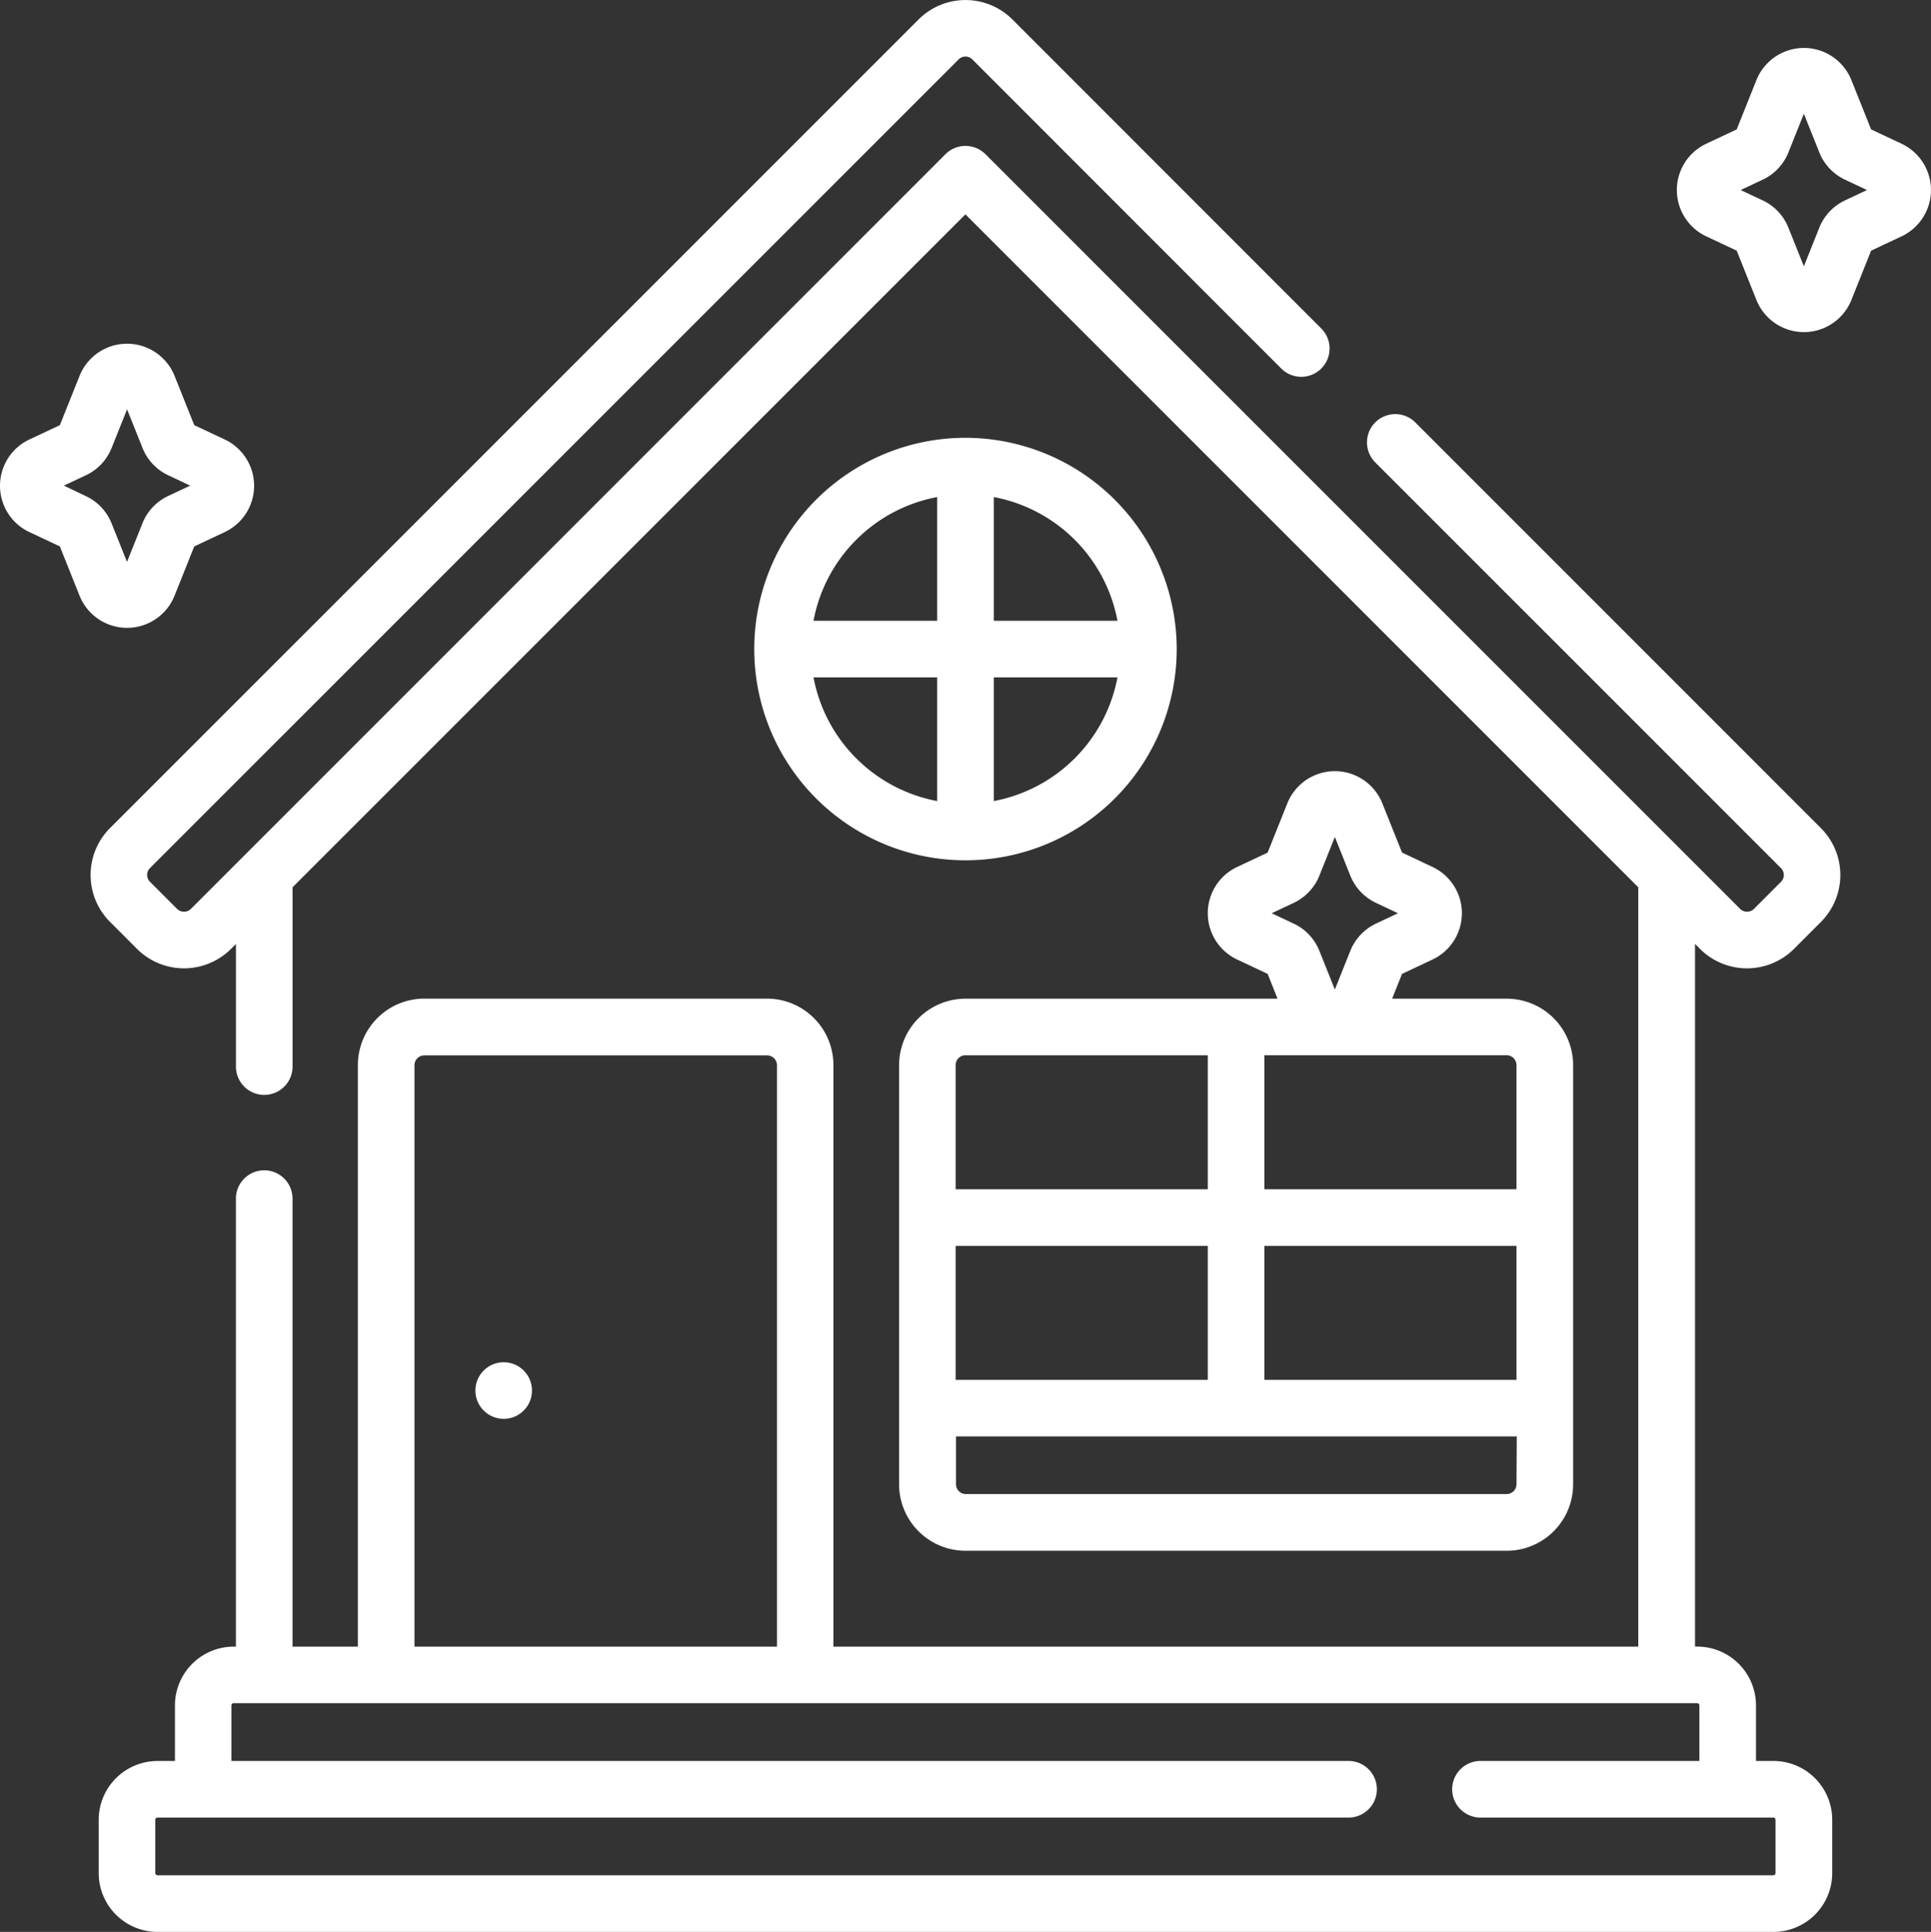 <svg xmlns="http://www.w3.org/2000/svg" width="59.979" height="60" viewBox="0 0 59.979 60">
  <rect x="0" y="0" width="59.979" height="60" fill="#333333" stroke="none"/>
  <g id="c_service02_w" transform="translate(-0.093)">
    <g id="グループ_3470" data-name="グループ 3470" transform="translate(0.093 0)">
      <path id="パス_8567" data-name="パス 8567" d="M74.1,29.472a2.068,2.068,0,0,0,2.917,0l.836-.837a2.061,2.061,0,0,0,0-2.917L65.248,13.111a.879.879,0,0,0-1.243,1.243L76.612,26.96a.3.3,0,0,1,0,.43l-.836.837a.307.307,0,0,1-.432,0L51.905,4.789a.879.879,0,0,0-1.243,0L27.226,28.227a.307.307,0,0,1-.432,0l-.838-.839a.3.3,0,0,1,0-.43L51.069,1.847a.3.3,0,0,1,.429,0L61.1,11.453a.879.879,0,0,0,1.243-1.243L52.743.606a2.061,2.061,0,0,0-2.917,0L24.714,25.716a2.061,2.061,0,0,0,0,2.917l.838.839a2.068,2.068,0,0,0,2.917,0l.155-.155v3.809a.879.879,0,0,0,1.758,0V27.557l20.9-20.9,20.9,20.9V51.14h-25V33.078a2.065,2.065,0,0,0-2.063-2.063H34.474a2.065,2.065,0,0,0-2.063,2.063V51.14h-2.03V37.226a.879.879,0,0,0-1.758,0V51.14h-.068a1.828,1.828,0,0,0-1.826,1.826v1.726h-.541a1.828,1.828,0,0,0-1.827,1.826v1.657A1.828,1.828,0,0,0,26.188,60H76.379a1.828,1.828,0,0,0,1.827-1.826V56.517a1.828,1.828,0,0,0-1.827-1.826h-.541V52.965a1.828,1.828,0,0,0-1.826-1.826h-.068V29.315ZM34.169,33.078a.305.305,0,0,1,.3-.3H45.128a.305.305,0,0,1,.3.3V51.14H34.169V33.078ZM74.08,52.965v1.726h-6.8a.879.879,0,0,0,0,1.758h9.095a.068.068,0,0,1,.069.068v1.657a.069.069,0,0,1-.069.068H26.188a.069.069,0,0,1-.069-.068V56.517a.068.068,0,0,1,.069-.068H63.183a.879.879,0,1,0,0-1.758h-34.7V52.965a.068.068,0,0,1,.068-.068H74.012A.068.068,0,0,1,74.08,52.965Z" transform="translate(-21.295 0)" fill="#fff"/>
      <path id="パス_8568" data-name="パス 8568" d="M451.541,15.687l-.946-.445-.612-1.53a1.589,1.589,0,0,0-2.951,0l-.612,1.53-.946.445a1.589,1.589,0,0,0,0,2.876l.946.445.612,1.53a1.589,1.589,0,0,0,2.951,0l.612-1.53.946-.445a1.589,1.589,0,0,0,0-2.876Zm-1.755,1.759a1.584,1.584,0,0,0-.8.848l-.48,1.2-.48-1.2a1.584,1.584,0,0,0-.8-.848l-.682-.321.682-.321a1.584,1.584,0,0,0,.8-.848l.48-1.2.48,1.2a1.584,1.584,0,0,0,.8.848l.682.321Z" transform="translate(-392.476 -11.223)" fill="#fff"/>
      <path id="パス_8569" data-name="パス 8569" d="M5.515,98.918l.612-1.53.946-.445a1.589,1.589,0,0,0,0-2.876l-.946-.445-.612-1.53a1.589,1.589,0,0,0-2.951,0l-.612,1.53-.946.445a1.589,1.589,0,0,0,0,2.876l.946.445.612,1.53a1.589,1.589,0,0,0,2.951,0ZM3.559,96.673a1.583,1.583,0,0,0-.8-.848L2.078,95.5l.682-.321a1.584,1.584,0,0,0,.8-.848l.48-1.2.48,1.2a1.584,1.584,0,0,0,.8.848L6,95.5l-.682.321a1.584,1.584,0,0,0-.8.848l-.48,1.2Z" transform="translate(-0.093 -80.418)" fill="#fff"/>
      <path id="パス_8570" data-name="パス 8570" d="M238.4,213.5V226.52a2.065,2.065,0,0,0,2.063,2.063h16.81a2.065,2.065,0,0,0,2.063-2.063V213.5a2.065,2.065,0,0,0-2.063-2.063h-3.559l.308-.771.946-.445a1.589,1.589,0,0,0,0-2.876l-.946-.445-.612-1.53a1.589,1.589,0,0,0-2.951,0l-.612,1.53-.946.445a1.589,1.589,0,0,0,0,2.876l.946.445.308.771h-9.693A2.065,2.065,0,0,0,238.4,213.5Zm12.255-5.038a1.584,1.584,0,0,0,.8-.848l.48-1.2.48,1.2a1.584,1.584,0,0,0,.8.848l.682.321-.682.321h0a1.584,1.584,0,0,0-.8.848l-.48,1.2-.48-1.2a1.584,1.584,0,0,0-.8-.848l-.682-.321Zm-10.193,4.733h7.526v4.161h-7.831V213.5A.305.305,0,0,1,240.462,213.193Zm17.115,10.08h-7.831v-4.161h7.831Zm-9.589,0h-7.831v-4.161h7.831Zm9.589,3.246a.305.305,0,0,1-.3.3h-16.81a.305.305,0,0,1-.3-.3v-1.489h17.419Zm0-13.022v3.856h-7.831v-4.161h7.526A.305.305,0,0,1,257.576,213.5Z" transform="translate(-210.473 -180.42)" fill="#fff"/>
      <path id="パス_8571" data-name="パス 8571" d="M206.573,116.029a6.561,6.561,0,1,0,6.561,6.561A6.569,6.569,0,0,0,206.573,116.029Zm4.721,5.682h-3.842v-3.842A4.815,4.815,0,0,1,211.294,121.711Zm-5.6-3.842v3.842h-3.842A4.815,4.815,0,0,1,205.694,117.869Zm-3.842,5.6h3.842v3.842A4.815,4.815,0,0,1,201.852,123.469Zm5.6,3.842v-3.842h3.842A4.815,4.815,0,0,1,207.452,127.311Z" transform="translate(-176.584 -102.432)" fill="#fff"/>
      <circle id="楕円形_39" data-name="楕円形 39" cx="0.879" cy="0.879" r="0.879" transform="translate(14.766 42.308)" fill="#fff"/>
    </g>
  </g>
</svg>
